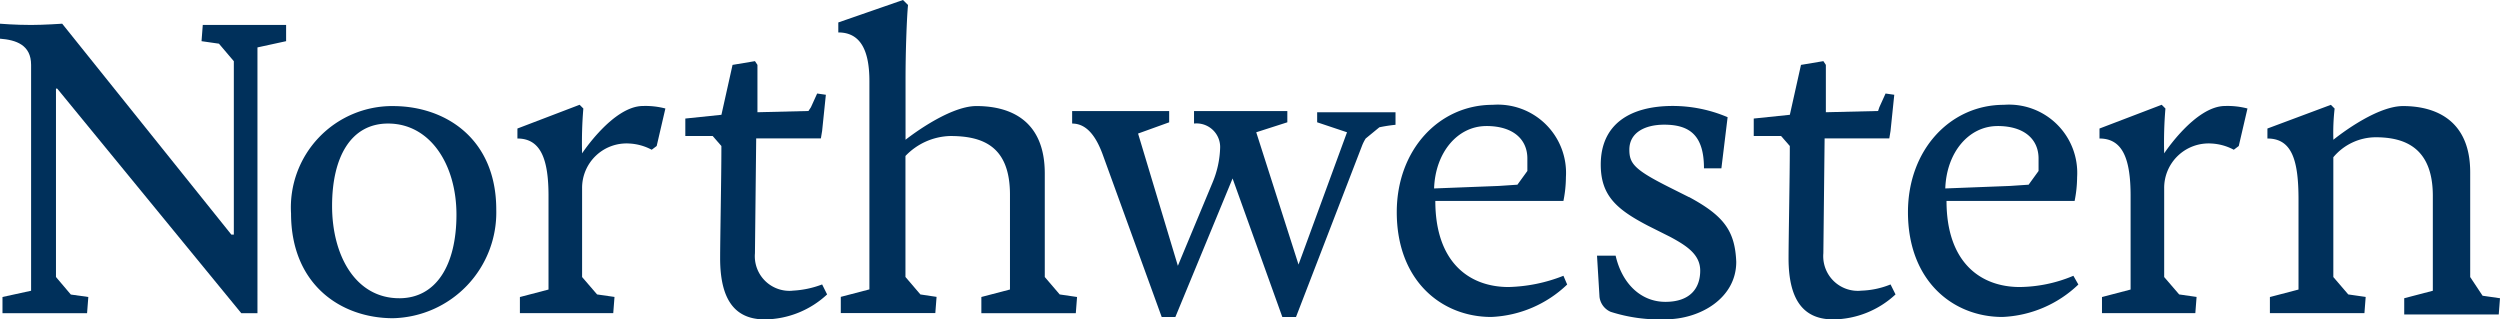 <?xml version="1.0"?>
<svg xmlns="http://www.w3.org/2000/svg" width="180" height="23" viewBox="0 0 180 23">
  <path d="M20.6,3.158V1.99h-6l-.09,1.168,1.254.18L16.836,4.6V17.084h-.179L4.478,1.9s-1.343.09-2.239.09C1.075,1.99,0,1.9,0,1.9V2.978c1.164.09,2.239.449,2.239,1.887V21.127l-2.06.449v1.168h6.09l.09-1.168L5.1,21.4,4.03,20.138V6.572h.09L17.373,22.744h1.164V3.607Z" transform="translate(0 -0.193)" fill="#00305b"/>
  <path d="M82.266,19.945V12.488c0-3.773-2.418-4.852-4.925-4.852-2.06,0-5.1,2.426-5.1,2.426V5.66c0-1.977.09-4.4.179-5.3L72.057,0,67.4,1.617v.719c1.522,0,2.239,1.168,2.239,3.5v15l-2.06.539v1.168h6.806l.09-1.168L73.31,21.2l-1.075-1.258V11.23A4.62,4.62,0,0,1,75.46,9.793c2.328,0,4.3.719,4.3,4.223v6.828l-2.06.539v1.168H84.5l.09-1.168L83.34,21.2Z" transform="translate(-7.042)" fill="#00305b"/>
  <path d="M46.257,11.9a29.217,29.217,0,0,1,.09-3.234l-.269-.27L41.6,10.107v.719c1.7,0,2.239,1.527,2.239,4.133V21.7l-2.06.539V23.4H48.5l.09-1.168-1.254-.18L46.257,20.8V14.42a3.2,3.2,0,0,1,3.4-3.234,3.819,3.819,0,0,1,1.612.449l.358-.27.627-2.7a5.606,5.606,0,0,0-1.612-.18c-2.149,0-4.388,3.414-4.388,3.414" transform="translate(-4.346 -0.853)" fill="#00305b"/>
  <path d="M31.191,22.336c-3.134,0-4.836-3.055-4.836-6.648,0-3.5,1.343-5.93,4.03-5.93,3.045,0,4.925,2.965,4.925,6.559s-1.433,6.02-4.119,6.02M30.743,8.5A7.3,7.3,0,0,0,23.4,16.227c0,5.121,3.582,7.547,7.343,7.547a7.615,7.615,0,0,0,7.433-7.816c0-5.121-3.672-7.457-7.433-7.457" transform="translate(-2.445 -0.863)" fill="#00305b"/>
  <path d="M196.9,20.8V13.252c0-3.684-2.418-4.762-4.836-4.762-2.06,0-5.015,2.426-5.015,2.426a15.355,15.355,0,0,1,.09-2.246l-.269-.27L182.3,10.107v.719c1.791,0,2.239,1.617,2.239,4.4V21.7l-2.06.539V23.4h6.806l.09-1.168-1.254-.18L187.046,20.8V12.173a4,4,0,0,1,3.045-1.437c2.06,0,4.119.719,4.119,4.223v6.828l-2.06.539v1.168h6.806l.09-1.168-1.254-.18Z" transform="translate(-19.046 -0.853)" fill="#00305b"/>
  <path d="M103.842,9.709l2.149.719L102.5,19.951l-3.045-9.523,2.239-.719V8.9H94.976v.9a1.7,1.7,0,0,1,1.881,1.707,6.951,6.951,0,0,1-.537,2.516l-2.507,6.02-2.866-9.523,2.239-.809V8.9H86.2v.9c.985,0,1.7.809,2.239,2.336l4.209,11.59h.985l4.119-9.973,3.582,9.973h.985l4.746-12.309a2.993,2.993,0,0,1,.269-.539l.985-.809a10.972,10.972,0,0,1,1.164-.18v-.9h-5.642v.719Z" transform="translate(-9.006 -0.904)" fill="#00305b"/>
  <path d="M118.748,9.927c1.97,0,2.955.988,2.955,2.336v.9l-.716.988-1.343.09-4.657.18c.09-2.605,1.7-4.492,3.761-4.492m1.612,11.59c-2.866,0-5.284-1.8-5.284-6.2H124.3a8.9,8.9,0,0,0,.179-1.707A4.916,4.916,0,0,0,119.2,8.4c-3.851,0-6.9,3.234-6.9,7.727,0,4.941,3.224,7.547,6.806,7.547a8.4,8.4,0,0,0,5.463-2.336l-.269-.629a11.454,11.454,0,0,1-3.94.809" transform="translate(-11.733 -0.853)" fill="#00305b"/>
  <path d="M159.848,9.927c1.97,0,2.955.988,2.955,2.336v.9l-.716.988-1.343.09-4.657.18c.09-2.605,1.7-4.492,3.761-4.492m1.612,11.59c-2.866,0-5.284-1.8-5.284-6.2H165.4a8.9,8.9,0,0,0,.179-1.707A4.916,4.916,0,0,0,160.3,8.4c-3.851,0-6.9,3.234-6.9,7.727,0,4.941,3.224,7.547,6.806,7.547a8.4,8.4,0,0,0,5.463-2.336l-.358-.629a10.187,10.187,0,0,1-3.851.809" transform="translate(-16.027 -0.853)" fill="#00305b"/>
  <path d="M135.027,15.059l-1.433-.719c-2.507-1.258-2.866-1.707-2.866-2.7,0-1.258,1.164-1.8,2.507-1.8,1.881,0,2.866.809,2.866,3.145h1.254l.448-3.684a10.1,10.1,0,0,0-3.94-.809c-3.134,0-5.194,1.348-5.194,4.223,0,2.246,1.164,3.234,3.4,4.4l1.612.809c1.164.629,2.149,1.258,2.149,2.426,0,1.258-.716,2.246-2.507,2.246s-3.134-1.348-3.582-3.324H128.4l.179,2.965a1.346,1.346,0,0,0,.806,1.078,11.541,11.541,0,0,0,3.94.539c2.507,0,5.1-1.527,5.1-4.133-.09-2.246-.9-3.324-3.4-4.672" transform="translate(-13.415 -0.863)" fill="#00305b"/>
  <path d="M62.8,21.431a2.492,2.492,0,0,1-2.687-2.7l.09-8.266h4.657l.09-.539h0l.269-2.605-.627-.09-.448.988-.179.27-3.672.09V5.17l-.179-.27L58.5,5.17,57.7,8.763l-2.6.27v1.258h1.97l.627.719v.18c0,1.977-.09,6.559-.09,7.906,0,3.234,1.254,4.4,3.224,4.4a6.686,6.686,0,0,0,4.478-1.8l-.358-.719a6.869,6.869,0,0,1-2.149.449" transform="translate(-5.757 -0.498)" fill="#00305b"/>
  <path d="M148.7,21.431a2.492,2.492,0,0,1-2.687-2.7l.09-8.266h4.657l.09-.539h0l.269-2.605-.627-.09-.448.988-.09.27-3.761.09V5.17l-.179-.27-1.612.27L143.6,8.763l-2.6.27v1.258h1.97l.627.719v.18c0,1.977-.09,6.559-.09,7.906,0,3.234,1.254,4.4,3.224,4.4a6.686,6.686,0,0,0,4.478-1.8l-.358-.719a6.049,6.049,0,0,1-2.149.449" transform="translate(-14.731 -0.498)" fill="#00305b"/>
  <path d="M173.457,11.9a29.217,29.217,0,0,1,.09-3.234l-.269-.27L168.8,10.107v.719c1.7,0,2.239,1.527,2.239,4.133V21.7l-2.06.539V23.4H175.7l.09-1.168-1.254-.18L173.457,20.8V14.42a3.2,3.2,0,0,1,3.4-3.234,3.819,3.819,0,0,1,1.612.449l.358-.27.627-2.7a5.605,5.605,0,0,0-1.612-.18c-2.149,0-4.388,3.414-4.388,3.414" transform="translate(-17.636 -0.853)" fill="#00305b"/>
</svg>
